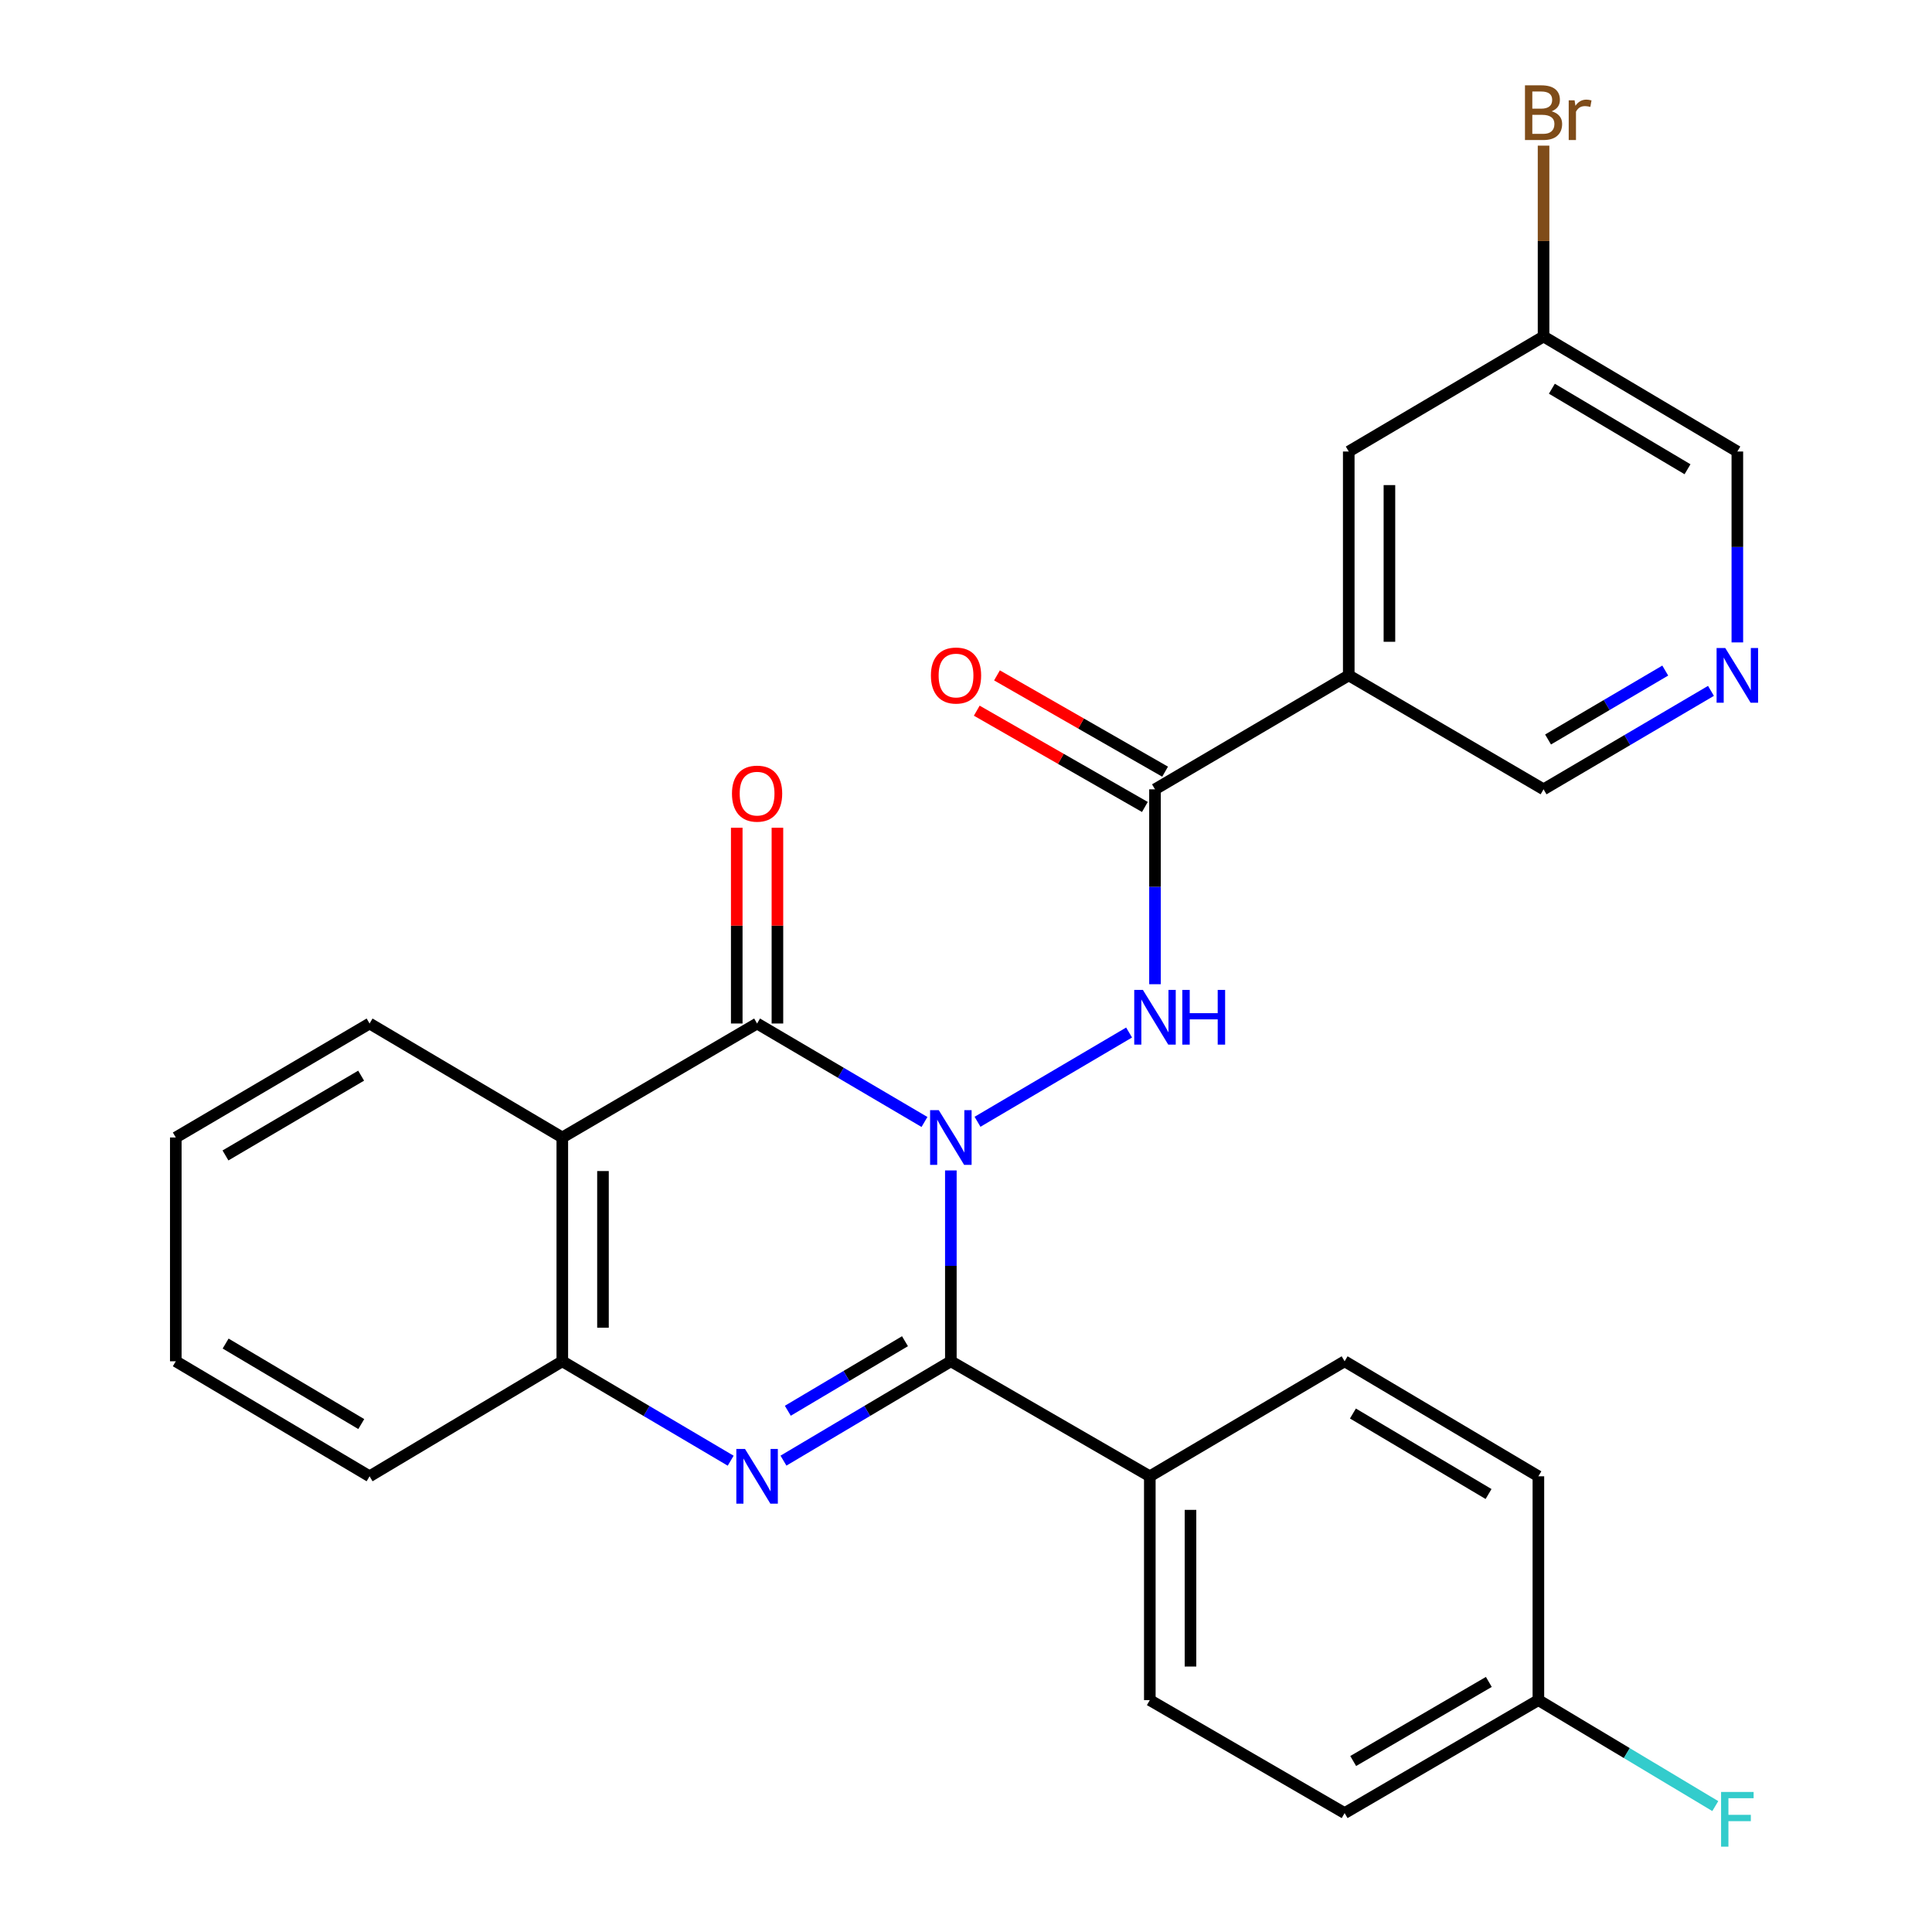 <?xml version='1.0' encoding='iso-8859-1'?>
<svg version='1.1' baseProfile='full'
              xmlns='http://www.w3.org/2000/svg'
                      xmlns:rdkit='http://www.rdkit.org/xml'
                      xmlns:xlink='http://www.w3.org/1999/xlink'
                  xml:space='preserve'
width='1000px' height='1000px' viewBox='0 0 1000 1000'>
<!-- END OF HEADER -->
<rect style='opacity:1.0;fill:#FFFFFF;stroke:none' width='1000' height='1000' x='0' y='0'> </rect>
<path class='bond-0' d='M 492.159,605.816 L 492.159,655.206' style='fill:none;fill-rule:evenodd;stroke:#0000FF;stroke-width:6px;stroke-linecap:butt;stroke-linejoin:miter;stroke-opacity:1' />
<path class='bond-0' d='M 492.159,655.206 L 492.159,704.597' style='fill:none;fill-rule:evenodd;stroke:#000000;stroke-width:6px;stroke-linecap:butt;stroke-linejoin:miter;stroke-opacity:1' />
<path class='bond-1' d='M 478.51,580.732 L 435.189,555.249' style='fill:none;fill-rule:evenodd;stroke:#0000FF;stroke-width:6px;stroke-linecap:butt;stroke-linejoin:miter;stroke-opacity:1' />
<path class='bond-1' d='M 435.189,555.249 L 391.867,529.766' style='fill:none;fill-rule:evenodd;stroke:#000000;stroke-width:6px;stroke-linecap:butt;stroke-linejoin:miter;stroke-opacity:1' />
<path class='bond-3' d='M 505.965,580.63 L 584.415,534.432' style='fill:none;fill-rule:evenodd;stroke:#0000FF;stroke-width:6px;stroke-linecap:butt;stroke-linejoin:miter;stroke-opacity:1' />
<path class='bond-2' d='M 492.159,704.597 L 448.841,730.31' style='fill:none;fill-rule:evenodd;stroke:#000000;stroke-width:6px;stroke-linecap:butt;stroke-linejoin:miter;stroke-opacity:1' />
<path class='bond-2' d='M 448.841,730.31 L 405.522,756.023' style='fill:none;fill-rule:evenodd;stroke:#0000FF;stroke-width:6px;stroke-linecap:butt;stroke-linejoin:miter;stroke-opacity:1' />
<path class='bond-2' d='M 468.418,694.207 L 438.095,712.206' style='fill:none;fill-rule:evenodd;stroke:#000000;stroke-width:6px;stroke-linecap:butt;stroke-linejoin:miter;stroke-opacity:1' />
<path class='bond-2' d='M 438.095,712.206 L 407.772,730.206' style='fill:none;fill-rule:evenodd;stroke:#0000FF;stroke-width:6px;stroke-linecap:butt;stroke-linejoin:miter;stroke-opacity:1' />
<path class='bond-8' d='M 492.159,704.597 L 595.142,764.129' style='fill:none;fill-rule:evenodd;stroke:#000000;stroke-width:6px;stroke-linecap:butt;stroke-linejoin:miter;stroke-opacity:1' />
<path class='bond-4' d='M 391.867,529.766 L 291.048,588.76' style='fill:none;fill-rule:evenodd;stroke:#000000;stroke-width:6px;stroke-linecap:butt;stroke-linejoin:miter;stroke-opacity:1' />
<path class='bond-9' d='M 402.393,529.766 L 402.393,479.102' style='fill:none;fill-rule:evenodd;stroke:#000000;stroke-width:6px;stroke-linecap:butt;stroke-linejoin:miter;stroke-opacity:1' />
<path class='bond-9' d='M 402.393,479.102 L 402.393,428.438' style='fill:none;fill-rule:evenodd;stroke:#FF0000;stroke-width:6px;stroke-linecap:butt;stroke-linejoin:miter;stroke-opacity:1' />
<path class='bond-9' d='M 381.34,529.766 L 381.34,479.102' style='fill:none;fill-rule:evenodd;stroke:#000000;stroke-width:6px;stroke-linecap:butt;stroke-linejoin:miter;stroke-opacity:1' />
<path class='bond-9' d='M 381.34,479.102 L 381.34,428.438' style='fill:none;fill-rule:evenodd;stroke:#FF0000;stroke-width:6px;stroke-linecap:butt;stroke-linejoin:miter;stroke-opacity:1' />
<path class='bond-27' d='M 378.2,756.059 L 334.624,730.328' style='fill:none;fill-rule:evenodd;stroke:#0000FF;stroke-width:6px;stroke-linecap:butt;stroke-linejoin:miter;stroke-opacity:1' />
<path class='bond-27' d='M 334.624,730.328 L 291.048,704.597' style='fill:none;fill-rule:evenodd;stroke:#000000;stroke-width:6px;stroke-linecap:butt;stroke-linejoin:miter;stroke-opacity:1' />
<path class='bond-5' d='M 597.82,509.428 L 597.82,458.989' style='fill:none;fill-rule:evenodd;stroke:#0000FF;stroke-width:6px;stroke-linecap:butt;stroke-linejoin:miter;stroke-opacity:1' />
<path class='bond-5' d='M 597.82,458.989 L 597.82,408.55' style='fill:none;fill-rule:evenodd;stroke:#000000;stroke-width:6px;stroke-linecap:butt;stroke-linejoin:miter;stroke-opacity:1' />
<path class='bond-6' d='M 291.048,588.76 L 291.048,704.597' style='fill:none;fill-rule:evenodd;stroke:#000000;stroke-width:6px;stroke-linecap:butt;stroke-linejoin:miter;stroke-opacity:1' />
<path class='bond-6' d='M 312.101,606.136 L 312.101,687.221' style='fill:none;fill-rule:evenodd;stroke:#000000;stroke-width:6px;stroke-linecap:butt;stroke-linejoin:miter;stroke-opacity:1' />
<path class='bond-18' d='M 291.048,588.76 L 191.293,529.766' style='fill:none;fill-rule:evenodd;stroke:#000000;stroke-width:6px;stroke-linecap:butt;stroke-linejoin:miter;stroke-opacity:1' />
<path class='bond-7' d='M 597.82,408.55 L 698.113,349.567' style='fill:none;fill-rule:evenodd;stroke:#000000;stroke-width:6px;stroke-linecap:butt;stroke-linejoin:miter;stroke-opacity:1' />
<path class='bond-12' d='M 603.052,399.415 L 559.544,374.497' style='fill:none;fill-rule:evenodd;stroke:#000000;stroke-width:6px;stroke-linecap:butt;stroke-linejoin:miter;stroke-opacity:1' />
<path class='bond-12' d='M 559.544,374.497 L 516.036,349.578' style='fill:none;fill-rule:evenodd;stroke:#FF0000;stroke-width:6px;stroke-linecap:butt;stroke-linejoin:miter;stroke-opacity:1' />
<path class='bond-12' d='M 592.589,417.684 L 549.081,392.765' style='fill:none;fill-rule:evenodd;stroke:#000000;stroke-width:6px;stroke-linecap:butt;stroke-linejoin:miter;stroke-opacity:1' />
<path class='bond-12' d='M 549.081,392.765 L 505.573,367.846' style='fill:none;fill-rule:evenodd;stroke:#FF0000;stroke-width:6px;stroke-linecap:butt;stroke-linejoin:miter;stroke-opacity:1' />
<path class='bond-24' d='M 291.048,704.597 L 191.293,764.129' style='fill:none;fill-rule:evenodd;stroke:#000000;stroke-width:6px;stroke-linecap:butt;stroke-linejoin:miter;stroke-opacity:1' />
<path class='bond-11' d='M 698.113,349.567 L 698.113,233.707' style='fill:none;fill-rule:evenodd;stroke:#000000;stroke-width:6px;stroke-linecap:butt;stroke-linejoin:miter;stroke-opacity:1' />
<path class='bond-11' d='M 719.165,332.188 L 719.165,251.086' style='fill:none;fill-rule:evenodd;stroke:#000000;stroke-width:6px;stroke-linecap:butt;stroke-linejoin:miter;stroke-opacity:1' />
<path class='bond-15' d='M 698.113,349.567 L 798.943,408.55' style='fill:none;fill-rule:evenodd;stroke:#000000;stroke-width:6px;stroke-linecap:butt;stroke-linejoin:miter;stroke-opacity:1' />
<path class='bond-13' d='M 595.142,764.129 L 595.142,879.977' style='fill:none;fill-rule:evenodd;stroke:#000000;stroke-width:6px;stroke-linecap:butt;stroke-linejoin:miter;stroke-opacity:1' />
<path class='bond-13' d='M 616.194,781.506 L 616.194,862.6' style='fill:none;fill-rule:evenodd;stroke:#000000;stroke-width:6px;stroke-linecap:butt;stroke-linejoin:miter;stroke-opacity:1' />
<path class='bond-14' d='M 595.142,764.129 L 695.972,704.597' style='fill:none;fill-rule:evenodd;stroke:#000000;stroke-width:6px;stroke-linecap:butt;stroke-linejoin:miter;stroke-opacity:1' />
<path class='bond-10' d='M 885.598,357.593 L 842.271,383.071' style='fill:none;fill-rule:evenodd;stroke:#0000FF;stroke-width:6px;stroke-linecap:butt;stroke-linejoin:miter;stroke-opacity:1' />
<path class='bond-10' d='M 842.271,383.071 L 798.943,408.55' style='fill:none;fill-rule:evenodd;stroke:#000000;stroke-width:6px;stroke-linecap:butt;stroke-linejoin:miter;stroke-opacity:1' />
<path class='bond-10' d='M 861.929,347.089 L 831.599,364.924' style='fill:none;fill-rule:evenodd;stroke:#0000FF;stroke-width:6px;stroke-linecap:butt;stroke-linejoin:miter;stroke-opacity:1' />
<path class='bond-10' d='M 831.599,364.924 L 801.27,382.759' style='fill:none;fill-rule:evenodd;stroke:#000000;stroke-width:6px;stroke-linecap:butt;stroke-linejoin:miter;stroke-opacity:1' />
<path class='bond-23' d='M 899.247,332.511 L 899.247,283.109' style='fill:none;fill-rule:evenodd;stroke:#0000FF;stroke-width:6px;stroke-linecap:butt;stroke-linejoin:miter;stroke-opacity:1' />
<path class='bond-23' d='M 899.247,283.109 L 899.247,233.707' style='fill:none;fill-rule:evenodd;stroke:#000000;stroke-width:6px;stroke-linecap:butt;stroke-linejoin:miter;stroke-opacity:1' />
<path class='bond-16' d='M 698.113,233.707 L 798.943,174.163' style='fill:none;fill-rule:evenodd;stroke:#000000;stroke-width:6px;stroke-linecap:butt;stroke-linejoin:miter;stroke-opacity:1' />
<path class='bond-20' d='M 595.142,879.977 L 695.972,938.457' style='fill:none;fill-rule:evenodd;stroke:#000000;stroke-width:6px;stroke-linecap:butt;stroke-linejoin:miter;stroke-opacity:1' />
<path class='bond-19' d='M 695.972,704.597 L 796.265,764.129' style='fill:none;fill-rule:evenodd;stroke:#000000;stroke-width:6px;stroke-linecap:butt;stroke-linejoin:miter;stroke-opacity:1' />
<path class='bond-19' d='M 700.27,731.63 L 770.475,773.303' style='fill:none;fill-rule:evenodd;stroke:#000000;stroke-width:6px;stroke-linecap:butt;stroke-linejoin:miter;stroke-opacity:1' />
<path class='bond-21' d='M 798.943,174.163 L 798.943,124.773' style='fill:none;fill-rule:evenodd;stroke:#000000;stroke-width:6px;stroke-linecap:butt;stroke-linejoin:miter;stroke-opacity:1' />
<path class='bond-21' d='M 798.943,124.773 L 798.943,75.383' style='fill:none;fill-rule:evenodd;stroke:#7F4C19;stroke-width:6px;stroke-linecap:butt;stroke-linejoin:miter;stroke-opacity:1' />
<path class='bond-30' d='M 798.943,174.163 L 899.247,233.707' style='fill:none;fill-rule:evenodd;stroke:#000000;stroke-width:6px;stroke-linecap:butt;stroke-linejoin:miter;stroke-opacity:1' />
<path class='bond-30' d='M 803.242,201.198 L 873.455,242.879' style='fill:none;fill-rule:evenodd;stroke:#000000;stroke-width:6px;stroke-linecap:butt;stroke-linejoin:miter;stroke-opacity:1' />
<path class='bond-17' d='M 796.265,879.977 L 796.265,764.129' style='fill:none;fill-rule:evenodd;stroke:#000000;stroke-width:6px;stroke-linecap:butt;stroke-linejoin:miter;stroke-opacity:1' />
<path class='bond-22' d='M 796.265,879.977 L 842.045,907.404' style='fill:none;fill-rule:evenodd;stroke:#000000;stroke-width:6px;stroke-linecap:butt;stroke-linejoin:miter;stroke-opacity:1' />
<path class='bond-22' d='M 842.045,907.404 L 887.826,934.831' style='fill:none;fill-rule:evenodd;stroke:#33CCCC;stroke-width:6px;stroke-linecap:butt;stroke-linejoin:miter;stroke-opacity:1' />
<path class='bond-28' d='M 796.265,879.977 L 695.972,938.457' style='fill:none;fill-rule:evenodd;stroke:#000000;stroke-width:6px;stroke-linecap:butt;stroke-linejoin:miter;stroke-opacity:1' />
<path class='bond-28' d='M 770.616,870.562 L 700.412,911.498' style='fill:none;fill-rule:evenodd;stroke:#000000;stroke-width:6px;stroke-linecap:butt;stroke-linejoin:miter;stroke-opacity:1' />
<path class='bond-25' d='M 191.293,529.766 L 90.989,588.76' style='fill:none;fill-rule:evenodd;stroke:#000000;stroke-width:6px;stroke-linecap:butt;stroke-linejoin:miter;stroke-opacity:1' />
<path class='bond-25' d='M 186.921,556.762 L 116.708,598.058' style='fill:none;fill-rule:evenodd;stroke:#000000;stroke-width:6px;stroke-linecap:butt;stroke-linejoin:miter;stroke-opacity:1' />
<path class='bond-29' d='M 191.293,764.129 L 90.989,704.597' style='fill:none;fill-rule:evenodd;stroke:#000000;stroke-width:6px;stroke-linecap:butt;stroke-linejoin:miter;stroke-opacity:1' />
<path class='bond-29' d='M 186.993,737.095 L 116.78,695.422' style='fill:none;fill-rule:evenodd;stroke:#000000;stroke-width:6px;stroke-linecap:butt;stroke-linejoin:miter;stroke-opacity:1' />
<path class='bond-26' d='M 90.989,588.76 L 90.989,704.597' style='fill:none;fill-rule:evenodd;stroke:#000000;stroke-width:6px;stroke-linecap:butt;stroke-linejoin:miter;stroke-opacity:1' />
<path  class='atom-0' d='M 485.899 574.6
L 495.179 589.6
Q 496.099 591.08, 497.579 593.76
Q 499.059 596.44, 499.139 596.6
L 499.139 574.6
L 502.899 574.6
L 502.899 602.92
L 499.019 602.92
L 489.059 586.52
Q 487.899 584.6, 486.659 582.4
Q 485.459 580.2, 485.099 579.52
L 485.099 602.92
L 481.419 602.92
L 481.419 574.6
L 485.899 574.6
' fill='#0000FF'/>
<path  class='atom-3' d='M 385.607 749.969
L 394.887 764.969
Q 395.807 766.449, 397.287 769.129
Q 398.767 771.809, 398.847 771.969
L 398.847 749.969
L 402.607 749.969
L 402.607 778.289
L 398.727 778.289
L 388.767 761.889
Q 387.607 759.969, 386.367 757.769
Q 385.167 755.569, 384.807 754.889
L 384.807 778.289
L 381.127 778.289
L 381.127 749.969
L 385.607 749.969
' fill='#0000FF'/>
<path  class='atom-4' d='M 591.56 512.378
L 600.84 527.378
Q 601.76 528.858, 603.24 531.538
Q 604.72 534.218, 604.8 534.378
L 604.8 512.378
L 608.56 512.378
L 608.56 540.698
L 604.68 540.698
L 594.72 524.298
Q 593.56 522.378, 592.32 520.178
Q 591.12 517.978, 590.76 517.298
L 590.76 540.698
L 587.08 540.698
L 587.08 512.378
L 591.56 512.378
' fill='#0000FF'/>
<path  class='atom-4' d='M 611.96 512.378
L 615.8 512.378
L 615.8 524.418
L 630.28 524.418
L 630.28 512.378
L 634.12 512.378
L 634.12 540.698
L 630.28 540.698
L 630.28 527.618
L 615.8 527.618
L 615.8 540.698
L 611.96 540.698
L 611.96 512.378
' fill='#0000FF'/>
<path  class='atom-10' d='M 378.867 410.782
Q 378.867 403.982, 382.227 400.182
Q 385.587 396.382, 391.867 396.382
Q 398.147 396.382, 401.507 400.182
Q 404.867 403.982, 404.867 410.782
Q 404.867 417.662, 401.467 421.582
Q 398.067 425.462, 391.867 425.462
Q 385.627 425.462, 382.227 421.582
Q 378.867 417.702, 378.867 410.782
M 391.867 422.262
Q 396.187 422.262, 398.507 419.382
Q 400.867 416.462, 400.867 410.782
Q 400.867 405.222, 398.507 402.422
Q 396.187 399.582, 391.867 399.582
Q 387.547 399.582, 385.187 402.382
Q 382.867 405.182, 382.867 410.782
Q 382.867 416.502, 385.187 419.382
Q 387.547 422.262, 391.867 422.262
' fill='#FF0000'/>
<path  class='atom-11' d='M 892.987 335.407
L 902.267 350.407
Q 903.187 351.887, 904.667 354.567
Q 906.147 357.247, 906.227 357.407
L 906.227 335.407
L 909.987 335.407
L 909.987 363.727
L 906.107 363.727
L 896.147 347.327
Q 894.987 345.407, 893.747 343.207
Q 892.547 341.007, 892.187 340.327
L 892.187 363.727
L 888.507 363.727
L 888.507 335.407
L 892.987 335.407
' fill='#0000FF'/>
<path  class='atom-13' d='M 481.838 349.647
Q 481.838 342.847, 485.198 339.047
Q 488.558 335.247, 494.838 335.247
Q 501.118 335.247, 504.478 339.047
Q 507.838 342.847, 507.838 349.647
Q 507.838 356.527, 504.438 360.447
Q 501.038 364.327, 494.838 364.327
Q 488.598 364.327, 485.198 360.447
Q 481.838 356.567, 481.838 349.647
M 494.838 361.127
Q 499.158 361.127, 501.478 358.247
Q 503.838 355.327, 503.838 349.647
Q 503.838 344.087, 501.478 341.287
Q 499.158 338.447, 494.838 338.447
Q 490.518 338.447, 488.158 341.247
Q 485.838 344.047, 485.838 349.647
Q 485.838 355.367, 488.158 358.247
Q 490.518 361.127, 494.838 361.127
' fill='#FF0000'/>
<path  class='atom-22' d='M 803.083 57.607
Q 805.803 58.367, 807.163 60.047
Q 808.563 61.687, 808.563 64.127
Q 808.563 68.047, 806.043 70.287
Q 803.563 72.487, 798.843 72.487
L 789.323 72.487
L 789.323 44.167
L 797.683 44.167
Q 802.523 44.167, 804.963 46.127
Q 807.403 48.087, 807.403 51.687
Q 807.403 55.967, 803.083 57.607
M 793.123 47.367
L 793.123 56.247
L 797.683 56.247
Q 800.483 56.247, 801.923 55.127
Q 803.403 53.967, 803.403 51.687
Q 803.403 47.367, 797.683 47.367
L 793.123 47.367
M 798.843 69.287
Q 801.603 69.287, 803.083 67.967
Q 804.563 66.647, 804.563 64.127
Q 804.563 61.807, 802.923 60.647
Q 801.323 59.447, 798.243 59.447
L 793.123 59.447
L 793.123 69.287
L 798.843 69.287
' fill='#7F4C19'/>
<path  class='atom-22' d='M 815.003 51.927
L 815.443 54.767
Q 817.603 51.567, 821.123 51.567
Q 822.243 51.567, 823.763 51.967
L 823.163 55.327
Q 821.443 54.927, 820.483 54.927
Q 818.803 54.927, 817.683 55.607
Q 816.603 56.247, 815.723 57.807
L 815.723 72.487
L 811.963 72.487
L 811.963 51.927
L 815.003 51.927
' fill='#7F4C19'/>
<path  class='atom-23' d='M 890.827 927.513
L 907.667 927.513
L 907.667 930.753
L 894.627 930.753
L 894.627 939.353
L 906.227 939.353
L 906.227 942.633
L 894.627 942.633
L 894.627 955.833
L 890.827 955.833
L 890.827 927.513
' fill='#33CCCC'/>
</svg>
